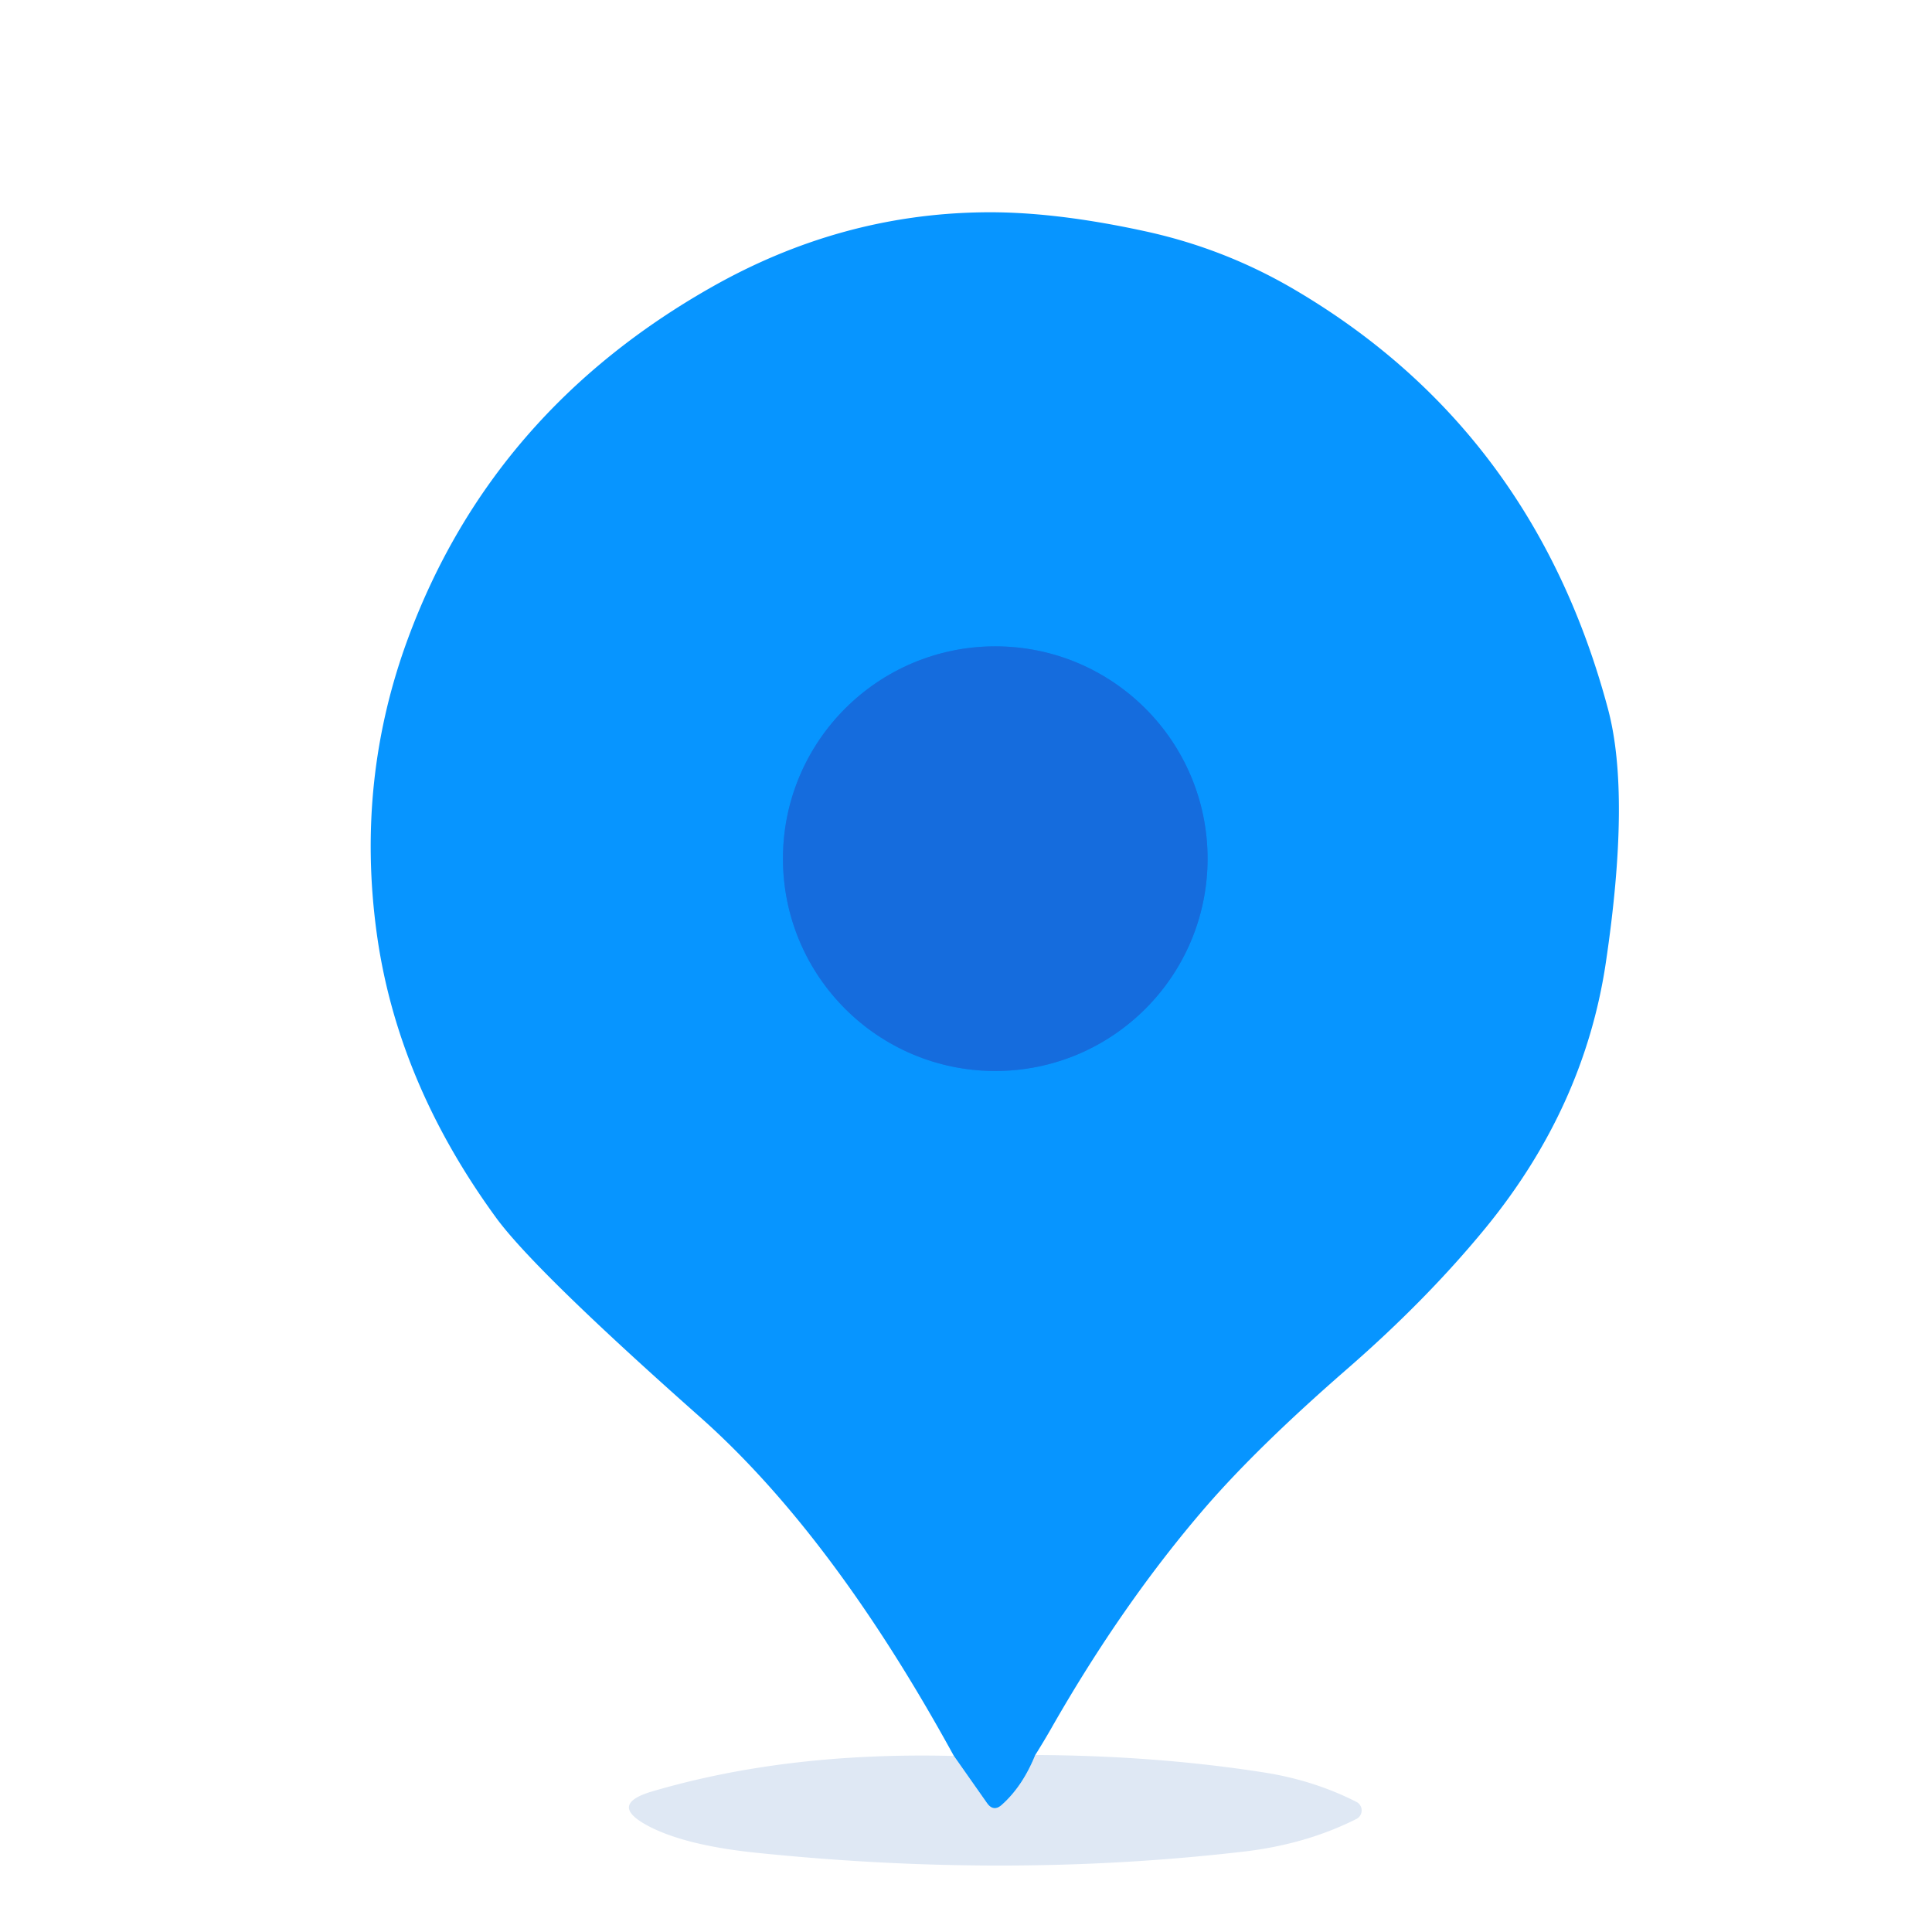 <?xml version="1.0" encoding="UTF-8" standalone="no"?>
<!DOCTYPE svg PUBLIC "-//W3C//DTD SVG 1.1//EN" "http://www.w3.org/Graphics/SVG/1.1/DTD/svg11.dtd">
<svg xmlns="http://www.w3.org/2000/svg" version="1.1" viewBox="0.00 0.00 99.00 99.00">
<g stroke-width="2.00" fill="none" stroke-linecap="butt">
<path stroke="#73bffa" vector-effect="non-scaling-stroke" d="
  M 53.05 89.93
  Q 52.40 91.54 51.33 92.49
  Q 50.91 92.86 50.58 92.40
  L 48.88 89.98"
/>
<path stroke="#0e81ee" vector-effect="non-scaling-stroke" d="
  M 61.88 44.00
  A 10.88 10.88 0.0 0 0 51.00 33.12
  A 10.88 10.88 0.0 0 0 40.12 44.00
  A 10.88 10.88 0.0 0 0 51.00 54.88
  A 10.88 10.88 0.0 0 0 61.88 44.00"
/>
</g>
<path fill="#0795ff" d="
  M 53.05 89.93
  Q 52.40 91.54 51.33 92.49
  Q 50.91 92.86 50.58 92.40
  L 48.88 89.98
  Q 42.68 78.66 35.88 72.62
  Q 27.36 65.07 25.40 62.37
  Q 20.34 55.42 19.30 47.79
  Q 18.23 39.93 20.92 32.68
  Q 25.22 21.08 36.47 14.71
  Q 43.03 10.99 50.32 10.88
  Q 53.93 10.82 58.63 11.84
  Q 62.72 12.72 66.30 14.82
  Q 78.58 22.02 82.40 36.34
  Q 83.57 40.73 82.28 49.37
  Q 81.17 56.74 76.15 62.89
  Q 73.13 66.58 69.04 70.14
  Q 64.50 74.09 61.80 77.20
  Q 57.53 82.14 53.86 88.58
  Q 53.50 89.21 53.05 89.93
  Z
  M 61.88 44.00
  A 10.88 10.88 0.0 0 0 51.00 33.12
  A 10.88 10.88 0.0 0 0 40.12 44.00
  A 10.88 10.88 0.0 0 0 51.00 54.88
  A 10.88 10.88 0.0 0 0 61.88 44.00
  Z"
/>
<circle fill="#156cdd" cx="51.00" cy="44.00" r="10.88"/>
<path fill="#dfe8f4" d="
  M 48.88 89.98
  L 50.58 92.40
  Q 50.91 92.86 51.33 92.49
  Q 52.40 91.54 53.05 89.93
  Q 59.23 89.96 64.74 90.82
  Q 67.32 91.22 69.50 92.33
  A 0.49 0.49 0.0 0 1 69.50 93.21
  Q 66.92 94.51 63.73 94.88
  Q 51.72 96.28 38.76 94.94
  Q 35.16 94.57 33.26 93.59
  Q 31.11 92.47 33.44 91.79
  Q 40.35 89.76 48.88 89.98
  Z"
/>
</svg>
